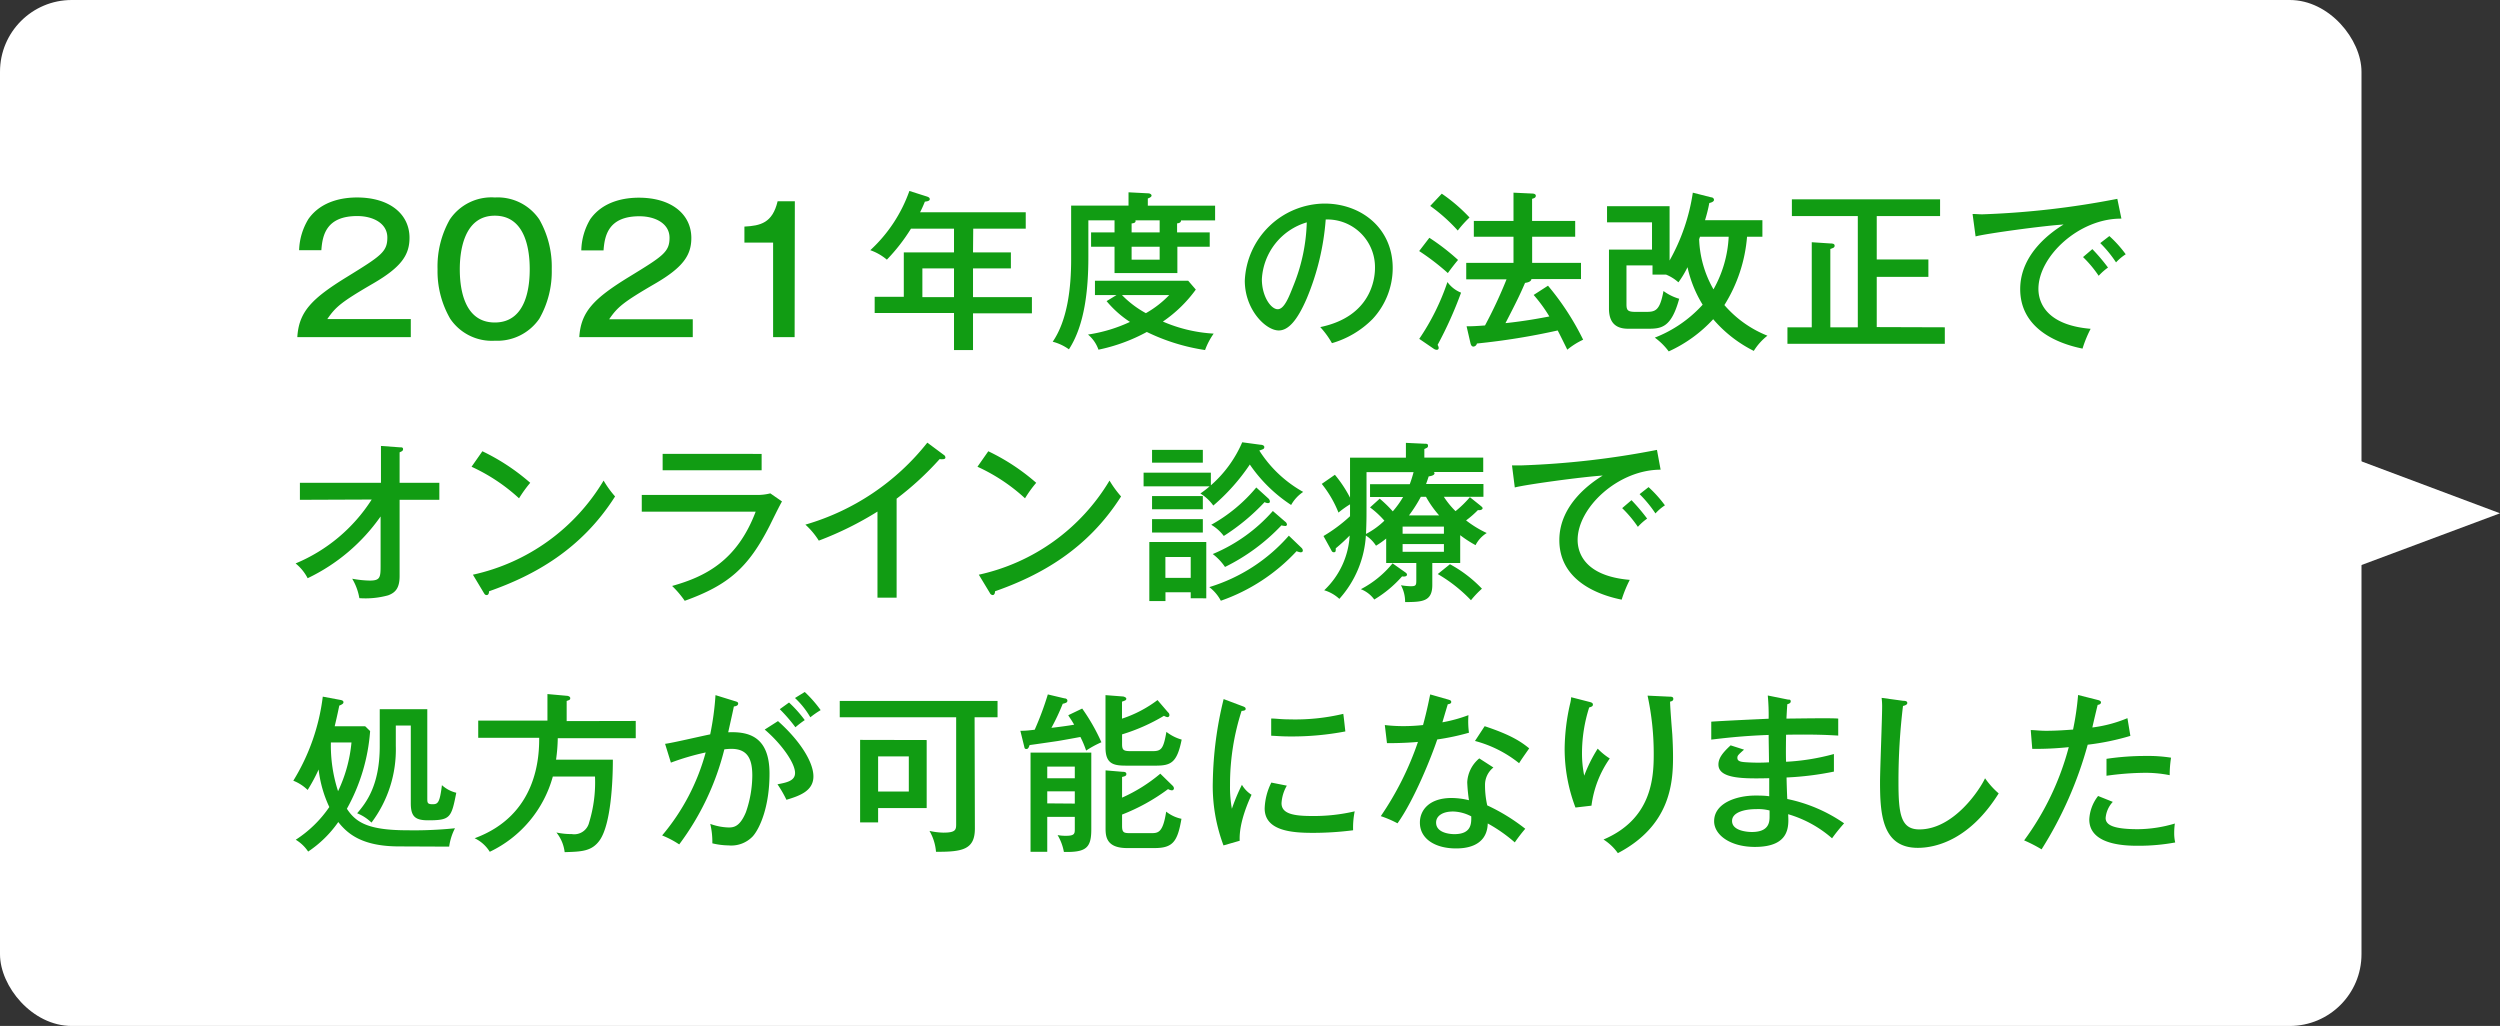 <svg xmlns="http://www.w3.org/2000/svg" width="348.53" height="143.03" viewBox="0 0 348.53 143.03"><rect x="0" y="0" width="348.53" height="143.03" fill="#333333" stroke="none"/><g id="&#x30EC;&#x30A4;&#x30E4;&#x30FC;_2" data-name="&#x30EC;&#x30A4;&#x30E4;&#x30FC; 2"><g id="&#x30EC;&#x30A4;&#x30E4;&#x30FC;_2-2" data-name="&#x30EC;&#x30A4;&#x30E4;&#x30FC; 2"><rect width="329.22" height="143.03" rx="10" transform="translate(329.22 143.03) rotate(-180)" style="fill:#fff"></rect><path d="M320.36,82.08V61l28.17,10.56Z" style="fill:#fff"></path><path d="M57.27,47H41.45c.21-3.53,2-5.37,6.93-8.4C53.09,35.69,54,35.12,54,33.12s-2-3-4.2-3c-4.33,0-4.85,2.69-5,4.76h-3.1A8.86,8.86,0,0,1,43,30.53c1.85-2.62,5-3,6.77-3,4.53,0,7.32,2.3,7.32,5.62,0,2.42-1.18,4.1-5,6.33-4.54,2.64-5.28,3.29-6.46,5H57.27Z" style="fill:#119c13"></path><path d="M75.19,30.6a13.28,13.28,0,0,1,1.73,6.92,13.26,13.26,0,0,1-1.73,6.91A7.11,7.11,0,0,1,69,47.5a7,7,0,0,1-6.24-3.07A13.21,13.21,0,0,1,61,37.52a13.25,13.25,0,0,1,1.71-6.92A7,7,0,0,1,69,27.53,7,7,0,0,1,75.19,30.6ZM64.1,37.52c0,2,.29,7.44,4.88,7.44s4.87-5.43,4.87-7.44c0-2.38-.46-7.45-4.87-7.45S64.1,35.26,64.1,37.52Z" style="fill:#119c13"></path><path d="M96.58,47H80.76c.22-3.53,2-5.37,6.94-8.4,4.7-2.88,5.64-3.45,5.64-5.45s-2-3-4.2-3c-4.32,0-4.85,2.69-5,4.76h-3.1a8.86,8.86,0,0,1,1.25-4.35c1.85-2.62,5-3,6.77-3,4.53,0,7.32,2.3,7.32,5.62,0,2.42-1.18,4.1-5,6.33-4.54,2.64-5.28,3.29-6.46,5H96.58Z" style="fill:#119c13"></path><path d="M110.78,47h-3V33.82h-4V31.59c2.26-.12,3.91-.51,4.63-3.53h2.4Z" style="fill:#119c13"></path><path d="M135.65,35.19h5.28v2.23h-5.28v4h8.21v2.26h-8.21V48.8H133V43.64H121.94V41.38H126V35.19h7V31.88h-6a25.62,25.62,0,0,1-3.36,4.32,7.33,7.33,0,0,0-2.31-1.32,20.51,20.51,0,0,0,5.45-8.26l2.48.79c.12.05.36.12.36.36s-.36.31-.68.34c-.28.69-.45,1.05-.67,1.48H143v2.29h-7.32ZM133,37.42h-4.41v4H133Z" style="fill:#119c13"></path><path d="M168.65,32.4v2h-4.51v3.67h-8.76V34.4h-3.27v-2h3.27V30.72h-3.65v5.14c0,4.54-.51,9.46-2.71,12.84a6.8,6.8,0,0,0-2.26-1.06c2.06-3,2.57-7.51,2.57-11.44V28.66h8V26.81l2.71.14c.29,0,.5.15.5.32s-.26.31-.52.4v1h9.38v2.06h-4.75c0,.31-.31.39-.55.41V32.4Zm-13,8.74h-3v-2h13l1.06,1.23a18.62,18.62,0,0,1-4.59,4.46,20.71,20.71,0,0,0,7.08,1.68A9.85,9.85,0,0,0,168,48.8a27.94,27.94,0,0,1-8.12-2.52,24.44,24.44,0,0,1-6.74,2.47,4.81,4.81,0,0,0-1.46-2.11,21.17,21.17,0,0,0,5.85-1.76,14.62,14.62,0,0,1-3.26-2.9Zm.77,0a14.05,14.05,0,0,0,3.33,2.52A14.15,14.15,0,0,0,163,41.14Zm5.25-8.74V30.72h-3.38c.12.34-.29.41-.53.43V32.4Zm-3.91,2v1.8h3.91V34.4Z" style="fill:#119c13"></path><path d="M184.06,45.6c7.15-1.48,7.63-6.84,7.63-8.23a6.65,6.65,0,0,0-6.87-6.77,35.16,35.16,0,0,1-2.64,11c-1.29,3-2.54,4.47-3.91,4.47-1.8,0-4.73-2.88-4.73-6.94a11.23,11.23,0,0,1,11.12-10.75c5.06,0,9.5,3.38,9.5,9a10.44,10.44,0,0,1-2.81,7.1,13.06,13.06,0,0,1-5.66,3.36A12.08,12.08,0,0,0,184.06,45.6Zm-8.14-6.67c0,2.4,1.27,4.18,2.21,4.18s1.61-1.83,2.23-3.39A25.12,25.12,0,0,0,182.18,31,8.74,8.74,0,0,0,175.92,38.93Z" style="fill:#119c13"></path><path d="M197.86,47.24a32.37,32.37,0,0,0,3.93-7.92,4.28,4.28,0,0,0,1.9,1.48,54.61,54.61,0,0,1-3.27,7.28,1,1,0,0,1,.15.4.26.26,0,0,1-.27.29.84.84,0,0,1-.45-.17Zm1.41-14.09a31.08,31.08,0,0,1,4,3.09c-.38.44-1.1,1.37-1.42,1.83a33.23,33.23,0,0,0-4-3.07ZM201,27a23.23,23.23,0,0,1,3.87,3.32,15.65,15.65,0,0,0-1.64,1.82,23.76,23.76,0,0,0-3.84-3.43Zm18.6,3.8V33h-6v3.65h6.81v2.26h-6.91c-.07.41-.6.48-.89.53-.65,1.51-1.13,2.52-2.73,5.61,2.78-.29,5-.72,6.12-.93a20.51,20.51,0,0,0-2.19-3l2-1.29a37.05,37.05,0,0,1,4.9,7.53,10.19,10.19,0,0,0-2.21,1.39c-.21-.43-1.13-2.3-1.34-2.68a95.72,95.72,0,0,1-11.26,1.82.55.55,0,0,1-.48.43c-.29,0-.38-.31-.43-.53l-.53-2.3c.46,0,1,0,2.57-.12a63.88,63.88,0,0,0,3-6.43h-5.62V36.65H211V33h-5.53V30.8H211V26.86l2.56.12c.22,0,.55.05.55.31s-.21.34-.52.43V30.8Z" style="fill:#119c13"></path><path d="M230.38,38.28V37h-3.63v5.42c0,.86.19,1.06,1.32,1.06h1.32c1.35,0,2-.08,2.52-2.91a6.82,6.82,0,0,0,2.19,1.08c-1.11,4.08-2.52,4.18-4.4,4.18H227c-1.32,0-2.69-.46-2.69-2.81V34.8h6V31h-6.27V28.75h8.72v7.57A27.52,27.52,0,0,0,236,26.86l2.56.65c.22,0,.39.16.39.36s-.29.36-.65.43a21.38,21.38,0,0,1-.6,2.4h8V33h-2.14a21.13,21.13,0,0,1-3.16,9.53,15.48,15.48,0,0,0,6,4.27,8.12,8.12,0,0,0-1.9,2.12,18.06,18.06,0,0,1-5.66-4.42,19.27,19.27,0,0,1-6.2,4.49,8.93,8.93,0,0,0-1.94-1.92,17.64,17.64,0,0,0,6.67-4.59,16.69,16.69,0,0,1-2.11-5.23,13.21,13.21,0,0,1-1.27,2.11,5.83,5.83,0,0,0-1.73-1.08ZM237,33a3.54,3.54,0,0,1-.12.34,15.1,15.1,0,0,0,2,7A16.5,16.5,0,0,0,241,33Z" style="fill:#119c13"></path><path d="M271.13,45.63v2.3H249.19v-2.3h3.39V33.77l2.59.17c.21,0,.6,0,.6.31s-.29.34-.6.46V45.63H259V30.12h-9.19V27.79h20.66v2.33h-8.83v6.05h7.2V38.6h-7.2v7Z" style="fill:#119c13"></path><path d="M295.75,30.48c-5.9-.05-11.57,5.26-11.57,9.8,0,1.46.68,5,7.28,5.56a16.31,16.31,0,0,0-1.13,2.76c-3.77-.76-8.69-2.92-8.69-8.3,0-5.06,4.61-8.11,6.05-9-2.83.17-10.85,1.27-12.27,1.66L275,29.83c.45,0,.84.05,1.37.05a118.85,118.85,0,0,0,18.81-2.16Zm-4.05,4.25a26.42,26.42,0,0,1,2.18,2.57,8.22,8.22,0,0,0-1.3,1.15,16,16,0,0,0-2.18-2.61Zm2.37-1.82a16.25,16.25,0,0,1,2.28,2.54A6.93,6.93,0,0,0,295,36.58a16.48,16.48,0,0,0-2.2-2.69Z" style="fill:#119c13"></path><path d="M41.81,69.68V67.31h11.3V62.17l2.6.19c.31,0,.48,0,.48.27s-.29.33-.48.43v4.25h5.54v2.37H55.71V80.32c0,1.63-.56,2.3-1.61,2.68a11.91,11.91,0,0,1-4,.39,7.82,7.82,0,0,0-1-2.71,14.67,14.67,0,0,0,2.45.26c1.51,0,1.51-.48,1.51-2.26V72a26.19,26.19,0,0,1-10.17,8.61,6.43,6.43,0,0,0-1.68-2.06,23.13,23.13,0,0,0,10.61-8.91Z" style="fill:#119c13"></path><path d="M67.25,62.91a29.4,29.4,0,0,1,6.67,4.4,17.29,17.29,0,0,0-1.56,2.16,25.35,25.35,0,0,0-6.62-4.4ZM65.93,80.12A28.26,28.26,0,0,0,84.15,67a14,14,0,0,0,1.6,2.21c-4.68,7.37-11.23,11-17.57,13.22,0,.27-.09.53-.33.53s-.31-.17-.39-.29Z" style="fill:#119c13"></path><path d="M105.39,69a7.28,7.28,0,0,0,2-.22l1.63,1.13c-.31.5-1.47,2.88-1.71,3.36-3,5.9-5.78,8.3-11.85,10.49a13.47,13.47,0,0,0-1.76-2.07c4.59-1.29,9.05-3.48,11.65-10.36H89.47V69Zm.79-5.72v2.28H92.38V63.27Z" style="fill:#119c13"></path><path d="M125,83.32h-2.67v-12a46.21,46.21,0,0,1-8.18,4.05,10.5,10.5,0,0,0-1.87-2.23,33.56,33.56,0,0,0,17-11.43l2.3,1.71a.44.44,0,0,1,.22.38c0,.17-.22.22-.38.22A1.64,1.64,0,0,1,131,64a42.21,42.21,0,0,1-6,5.52Z" style="fill:#119c13"></path><path d="M137.78,62.91a29.21,29.21,0,0,1,6.68,4.4,16.26,16.26,0,0,0-1.56,2.16,25.17,25.17,0,0,0-6.63-4.4Zm-1.32,17.21A28.26,28.26,0,0,0,154.68,67a14.71,14.71,0,0,0,1.61,2.21c-4.68,7.37-11.23,11-17.57,13.22,0,.27-.1.53-.33.53a.48.48,0,0,1-.39-.29Z" style="fill:#119c13"></path><path d="M175.71,62c.19,0,.55.07.55.33s-.15.29-.7.48a17.15,17.15,0,0,0,6.12,5.77A5.29,5.29,0,0,0,180,70.4a20.67,20.67,0,0,1-5.76-5.64,28.08,28.08,0,0,1-5.09,5.72,6.32,6.32,0,0,0-1.8-1.68c.55-.39.84-.61,1.29-1h-9.21v-1.9h9.38v1.76a16.76,16.76,0,0,0,4.37-6ZM162.48,82.57V83.8h-2.25V75.56h7.94v7.85H166v-.84Zm5.21-19.85V64.5h-7.08V62.72Zm0,6.44V71h-7.08V69.16Zm0,3.21v1.87h-7.08V72.37ZM166,80.56V77.65h-3.53v2.91Zm15.43-4.2a.58.58,0,0,1,.2.38c0,.22-.17.26-.32.26a2.22,2.22,0,0,1-.55-.16,26.14,26.14,0,0,1-10.56,6.91,5.82,5.82,0,0,0-1.61-1.9,24,24,0,0,0,11.09-7.17Zm-4.63-6.89a.65.65,0,0,1,.24.43c0,.22-.17.24-.29.24a1.06,1.06,0,0,1-.45-.14,29.26,29.26,0,0,1-5.69,4.72,6,6,0,0,0-1.75-1.56,22.09,22.09,0,0,0,6.28-5.2Zm2.35,3.24a.6.6,0,0,1,.27.41.22.22,0,0,1-.24.21,2.59,2.59,0,0,1-.53-.09,27.45,27.45,0,0,1-7.87,5.8,7.58,7.58,0,0,0-1.71-1.8,22.81,22.81,0,0,0,8.38-6Z" style="fill:#119c13"></path><path d="M203.57,78.49h-3.89v3.07c0,2.33-1.44,2.36-3.79,2.38a4.86,4.86,0,0,0-.58-2.35,9.78,9.78,0,0,0,1.37.14c.7,0,.77-.14.77-.79V78.49h-4.2V75.08a11.86,11.86,0,0,1-1.42,1,4.66,4.66,0,0,0-1.41-1.42,14.49,14.49,0,0,1-3.7,8.83,5.33,5.33,0,0,0-2.11-1.2,11.35,11.35,0,0,0,3.55-7.63,23.91,23.91,0,0,1-1.94,1.78c0,.41,0,.55-.27.55s-.33-.26-.38-.34l-1.06-1.92a21.68,21.68,0,0,0,3.7-2.76V70.31a13.29,13.29,0,0,0-1.61,1.15,15.43,15.43,0,0,0-2.33-4l1.83-1.27a17.4,17.4,0,0,1,2.11,3.19V63.8H196V61.74l2.57.12c.29,0,.51,0,.51.26s-.05.27-.51.48v1.2h8.21v2h-6.89c.07.07.1.12.1.17,0,.33-.6.41-.82.45-.17.56-.26.77-.36,1.06h8v1.78h-5.52a11.66,11.66,0,0,0,1.63,2,14.61,14.61,0,0,0,2-1.95l1.41,1.13c.29.24.36.29.36.43s-.24.24-.33.24a.93.93,0,0,1-.32,0,13.51,13.51,0,0,1-1.65,1.44,14.87,14.87,0,0,0,2.88,1.76A4.25,4.25,0,0,0,205.71,76a15.91,15.91,0,0,1-2.14-1.39Zm-7.73,1.25c.29.19.31.29.31.36,0,.31-.43.29-.69.26a16.19,16.19,0,0,1-3.87,3.22,4.21,4.21,0,0,0-1.87-1.44,14.08,14.08,0,0,0,4.42-3.6Zm.7-12.24c.14-.39.29-.79.53-1.68h-6.56v4.46c0,2,0,2.26-.07,4.16A10.93,10.93,0,0,0,193,72.59a12.27,12.27,0,0,0-2-1.85l1.35-1.22a17.63,17.63,0,0,1,1.82,1.77,13.36,13.36,0,0,0,1.44-2H191V67.5Zm-1,6.91h5.76v-1h-5.76Zm5.76,1.44h-5.76v1.08h5.76Zm-.67-4a14.42,14.42,0,0,1-1.83-2.59h-.72a19.46,19.46,0,0,1-1.65,2.59Zm1.51,6.81a18,18,0,0,1,4.46,3.41,13.53,13.53,0,0,0-1.53,1.61,20.8,20.8,0,0,0-4.63-3.65Z" style="fill:#119c13"></path><path d="M231.51,65.48c-5.91,0-11.57,5.26-11.57,9.8,0,1.46.67,5,7.27,5.56a17.21,17.21,0,0,0-1.13,2.76c-3.77-.76-8.69-2.92-8.69-8.3,0-5.06,4.61-8.11,6.05-9-2.83.17-10.85,1.27-12.26,1.66l-.39-3.08c.46,0,.84,0,1.37,0A118.94,118.94,0,0,0,231,62.72Zm-4.06,4.25a26.42,26.42,0,0,1,2.18,2.57,7.63,7.63,0,0,0-1.29,1.15,16.5,16.5,0,0,0-2.19-2.61Zm2.38-1.82a17.32,17.32,0,0,1,2.28,2.54,6.63,6.63,0,0,0-1.32,1.13,17.06,17.06,0,0,0-2.21-2.69Z" style="fill:#119c13"></path><path d="M55.63,118c-5.09,0-7.15-1.72-8.47-3.4a15.83,15.83,0,0,1-4.2,4.12,5.42,5.42,0,0,0-1.73-1.65,16.49,16.49,0,0,0,4.68-4.56,16.81,16.81,0,0,1-1.49-5.23,24.09,24.09,0,0,1-1.53,2.85,6,6,0,0,0-2-1.29A29.12,29.12,0,0,0,45,97.12l2.47.46c.36.07.41.19.41.33s-.1.27-.58.46c-.31,1.51-.5,2.28-.64,2.88h4.25l.69.67a26.13,26.13,0,0,1-3.24,10.83c1.25,1.92,3,3,8.43,3a56.45,56.45,0,0,0,6.64-.28,7.84,7.84,0,0,0-.81,2.56Zm-9.5-14.49a20.6,20.6,0,0,0,1,6.79A20.09,20.09,0,0,0,49,103.51Zm13.44-4.64v12.39c0,.65,0,.86.74.86s1-.21,1.3-2.66a4.57,4.57,0,0,0,2,1.06c-.68,3.5-.84,3.84-3.92,3.84-1.8,0-2.42-.51-2.42-2.38V101.15H55.18V104a16.93,16.93,0,0,1-3.39,10.68,6.2,6.2,0,0,0-2-1.3c1.18-1.39,3.15-3.79,3.15-9.34V98.87Z" style="fill:#119c13"></path><path d="M88.63,100.51v2.4H77.76a23.71,23.71,0,0,1-.24,3h7.92c0,3-.26,8.95-1.82,11.21-1.11,1.58-2.55,1.61-4.9,1.68a5.36,5.36,0,0,0-1.15-2.74,9.9,9.9,0,0,0,2.14.22,2.13,2.13,0,0,0,2.42-1.61,19.08,19.08,0,0,0,.82-6.41H77.07a16.45,16.45,0,0,1-8.79,10.49,5,5,0,0,0-2.11-1.89c8.81-3.24,9-11.45,9-14H66.67v-2.4h9.65v-3.7L79,97c.16,0,.5.09.5.33s-.15.27-.5.39v2.81Z" style="fill:#119c13"></path><path d="M102.46,97.75c.26.07.45.14.45.33s-.14.36-.6.41c-.14.7-.21,1-.79,3.6,2.81-.12,5.76.55,5.76,5.76,0,4.66-1.37,7.66-2.33,8.74a4.13,4.13,0,0,1-3.38,1.27,10.06,10.06,0,0,1-2.26-.29,10.92,10.92,0,0,0-.29-2.71,8,8,0,0,0,2.57.5c.72,0,1.56-.12,2.4-2.13a15.84,15.84,0,0,0,.89-5.09c0-2.09-.5-3.74-2.9-3.74a7.36,7.36,0,0,0-1,.07,37,37,0,0,1-6.29,13.25,13.19,13.19,0,0,0-2.38-1.25,30.15,30.15,0,0,0,6.07-11.57,34.82,34.82,0,0,0-4.85,1.42l-.81-2.62c1-.12,5.38-1.15,6.29-1.32a39.51,39.51,0,0,0,.74-5.47Zm6,2.78c3,2.66,4.94,5.67,4.94,7.71s-1.94,2.71-3.76,3.26a16.35,16.35,0,0,0-1.25-2.16c1.25-.24,2.45-.46,2.45-1.58,0-1.44-2-4.16-4.23-6.05ZM110,97.94a17.12,17.12,0,0,1,2.19,2.45,13.81,13.81,0,0,0-1.3,1,22,22,0,0,0-2.18-2.52Zm2.19-1.47A17,17,0,0,1,114.41,99a12.16,12.16,0,0,0-1.44,1,11.74,11.74,0,0,0-2.14-2.69Z" style="fill:#119c13"></path><path d="M135.91,115.51c0,2.93-1.72,3.26-5.42,3.24a6.86,6.86,0,0,0-.91-2.91,9.84,9.84,0,0,0,1.94.24c1.78,0,1.78-.43,1.78-1.27V100H117.07V97.72h22V100h-3.2Zm-6.72-12.34v9.48h-6.77v2h-2.51v-11.5Zm-6.77,2.28v4.9h4.28v-4.9Z" style="fill:#119c13"></path><path d="M150.87,98.78a27,27,0,0,1,2.68,4.7,13.53,13.53,0,0,0-2.13,1.16,13.61,13.61,0,0,0-.8-1.9c-.5.1-3,.55-3.24.58-3.26.48-3.62.52-3.84.55-.12.33-.19.55-.45.55s-.26-.17-.31-.38l-.53-2.16c.41,0,.84,0,2-.15a42.06,42.06,0,0,0,1.83-4.92l2.32.55c.22,0,.41.12.41.34a.32.32,0,0,1-.17.26,1.7,1.7,0,0,1-.48.15,31,31,0,0,1-1.58,3.36c.86-.1,2.21-.27,3.17-.44-.46-.81-.65-1-.82-1.32ZM146,113.88v4.87h-2.33V104.92h8.47v10.71c0,2.57-.72,3.21-3.82,3.14a7,7,0,0,0-.88-2.35,6,6,0,0,0,1.17.1c1.18,0,1.23-.29,1.23-.92v-1.72Zm3.84-5.38v-1.63H146v1.63Zm0,3.53v-1.71H146V112Zm13-12.72a.49.49,0,0,1,.19.38.28.28,0,0,1-.28.29,1.45,1.45,0,0,1-.48-.19,26,26,0,0,1-5.84,2.59v1.34c0,.89.22,1,1.32,1h2.86c1.27,0,1.58-.24,2-2.69a6.22,6.22,0,0,0,2.13,1.08c-.65,3.22-1.49,3.63-3.62,3.63h-4c-1.75,0-3-.12-3-2.52V96.91l2.47.19s.43.09.43.31-.19.26-.6.41v2.37a17,17,0,0,0,4.95-2.59Zm.63,10.22a.58.58,0,0,1,.19.36.28.28,0,0,1-.31.29,1.31,1.31,0,0,1-.51-.17,27.16,27.16,0,0,1-6.41,3.55v1.59c0,1,.31,1,1.28,1h2.73c1,0,1.68,0,2.14-3a5.11,5.11,0,0,0,2.13,1c-.55,3.19-1.2,4.08-3.76,4.08h-3.82c-2.9,0-3-1.63-3-2.76v-8.07l2.38.2c.16,0,.52,0,.52.31s-.33.33-.6.41v2.88a22.25,22.25,0,0,0,5.33-3.34Z" style="fill:#119c13"></path><path d="M173.14,98.42c.33.12.52.19.52.41s-.28.26-.57.28a33.46,33.46,0,0,0-1.61,10.37,16.83,16.83,0,0,0,.26,3.27,26.6,26.6,0,0,1,1.4-3.34,4.12,4.12,0,0,0,1.34,1.39c-.31.68-1.78,3.82-1.65,6.41l-2.26.65a23.5,23.5,0,0,1-1.49-8.9,51.13,51.13,0,0,1,1.51-11.5Zm6.26,11.11a5.46,5.46,0,0,0-.74,2.45c0,1.49,1.73,1.78,4.27,1.78a24.92,24.92,0,0,0,5.93-.65,11.52,11.52,0,0,0-.22,2.64,43.91,43.91,0,0,1-5.64.36c-2.93,0-6.69-.29-6.69-3.41a8.66,8.66,0,0,1,.93-3.6Zm-2.18-9.36c.65,0,1.36.12,2.59.12a28.94,28.94,0,0,0,7.46-.77c.08.48.24,2.11.29,2.45a39.55,39.55,0,0,1-7.77.7c-1.18,0-1.95-.08-2.57-.1Z" style="fill:#119c13"></path><path d="M193.06,101.08a21.28,21.28,0,0,0,2.54.15,24.81,24.81,0,0,0,2.79-.15c.62-2.3.81-3.43,1-4.27l2.59.74c.22.08.34.12.34.32s-.22.28-.48.31c-.12.38-.65,2.16-.75,2.52a20.77,20.77,0,0,0,3.63-1,11.93,11.93,0,0,0,.07,2.45,33.51,33.51,0,0,1-4.42.94c-.84,2.5-3.21,8.42-5.54,11.69a15.13,15.13,0,0,0-2.33-1,42.67,42.67,0,0,0,5.18-10.35c-.67.07-2.49.19-4.32.17ZM208.2,107a3.08,3.08,0,0,0-1.17,2.49,12.61,12.61,0,0,0,.31,2.79,26.71,26.71,0,0,1,5.3,3.26,22.27,22.27,0,0,0-1.46,1.9,21.29,21.29,0,0,0-3.77-2.64c-.1,3.48-3.62,3.48-4.46,3.48-2.74,0-5-1.25-5-3.6,0-1.75,1.32-3.43,4.42-3.43a10.5,10.5,0,0,1,2.42.31,22.65,22.65,0,0,1-.24-2.5,4.61,4.61,0,0,1,1.68-3.33Zm-5.73,6.14c-1.18,0-2.26.51-2.26,1.54,0,1.61,2.4,1.61,2.54,1.61,2.4,0,2.38-1.49,2.36-2.48A5.77,5.77,0,0,0,202.47,113.13Zm4.51-11.9c3.69,1.22,5.09,2.18,6.21,3.09-.81,1.16-1.05,1.49-1.41,2.07a16.53,16.53,0,0,0-6.15-3.1Z" style="fill:#119c13"></path><path d="M221.45,97.82c.36.09.62.14.62.41s-.26.31-.52.4a21,21,0,0,0-1,6.32,15.39,15.39,0,0,0,.31,3.19,20.24,20.24,0,0,1,1.88-3.77,8.66,8.66,0,0,0,1.68,1.37,14.69,14.69,0,0,0-2.55,6.58l-2.23.26a23,23,0,0,1-1.51-8.23,29.13,29.13,0,0,1,.74-6.15,5.11,5.11,0,0,0,.17-1Zm11.23-.7c.31,0,.6,0,.6.31s-.29.34-.45.39c0,.72.26,3.93.31,4.58.05.89.1,1.95.1,3.15,0,3.67-.41,9.57-7.69,13.39a7.1,7.1,0,0,0-2-1.9c6.64-2.83,7-8.44,7-11.85a38.29,38.29,0,0,0-.86-8.21Z" style="fill:#119c13"></path><path d="M249.27,97.53c.21,0,.38,0,.38.26s-.33.34-.48.39c-.07,1-.09,1.53-.12,2,1.15,0,6.19-.1,7.22,0v2.37c-1.24-.07-3-.19-7.27-.12,0,.12-.05,2.62,0,3.77a31.17,31.17,0,0,0,6.67-1.08v2.45a41.79,41.79,0,0,1-6.6.82c0,.48.07,2.61.1,3a21.56,21.56,0,0,1,7.92,3.39,24.76,24.76,0,0,0-1.68,2.09,16.17,16.17,0,0,0-6.12-3.36c.09,1.65.28,4.56-4.64,4.56-3.45,0-5.68-1.68-5.68-3.58,0-2.54,3.14-3.58,5.76-3.58.5,0,1.29,0,1.92.1,0-.31,0-2.06,0-2.52-3.39.07-7.08.14-7.08-1.9,0-.84.5-1.58,1.7-2.68l1.87.6c-.84.74-.93.84-.93,1.15,0,.53.6.57,1.41.62a25.38,25.38,0,0,0,3,0c0-.6-.05-3.27-.05-3.82-3.89.14-6.53.48-8,.65v-2.5c1.24-.1,6.86-.36,8-.41a29.89,29.89,0,0,0-.12-3.24Zm-4.4,15.27c-1.63,0-3.4.43-3.4,1.65,0,1.42,2.23,1.54,2.76,1.54,2.47,0,2.47-1.47,2.47-2.23,0-.29,0-.51,0-.77A6.4,6.4,0,0,0,244.87,112.8Z" style="fill:#119c13"></path><path d="M265.32,97.7c.36,0,.58.07.58.31s-.36.36-.6.41a87.66,87.66,0,0,0-.63,10.61c0,4.46.32,6.6,2.91,6.6,4.8,0,8.45-5.57,9.16-7.13a11.34,11.34,0,0,0,1.9,2.11c-3.93,6.29-8.54,7.59-11.28,7.59-5,0-5.26-4.78-5.26-9.2,0-1.63.29-8.85.29-10.34a9.46,9.46,0,0,0-.07-1.37Z" style="fill:#119c13"></path><path d="M292.44,97.58c.31.07.46.19.46.33,0,.29-.34.34-.46.36-.12.48-.65,2.69-.74,3.15a18.6,18.6,0,0,0,4.89-1.3l.41,2.47a34.49,34.49,0,0,1-5.95,1.23,54,54,0,0,1-6.43,14.59,20.15,20.15,0,0,0-2.43-1.25,38.43,38.43,0,0,0,6.22-13,43.75,43.75,0,0,1-5.09.24l-.21-2.62c.57,0,1.2.1,2.13.1,1.61,0,3-.12,3.77-.17a39.5,39.5,0,0,0,.7-4.82Zm2.11,14.21a3.74,3.74,0,0,0-1,2.25c0,1,1.13,1.56,4.54,1.56a18.48,18.48,0,0,0,5.11-.79,9.42,9.42,0,0,0-.09,1.32,5.73,5.73,0,0,0,.14,1.32,28.24,28.24,0,0,1-5.11.46c-1.56,0-6.87,0-6.87-3.67a5.76,5.76,0,0,1,1.23-3.27Zm-.88-6a36.74,36.74,0,0,1,5.49-.4,20.58,20.58,0,0,1,3.51.24,15.86,15.86,0,0,0-.19,2.44,17.22,17.22,0,0,0-3.58-.33,40.44,40.44,0,0,0-5.23.41Z" style="fill:#119c13"></path></g></g></svg>
